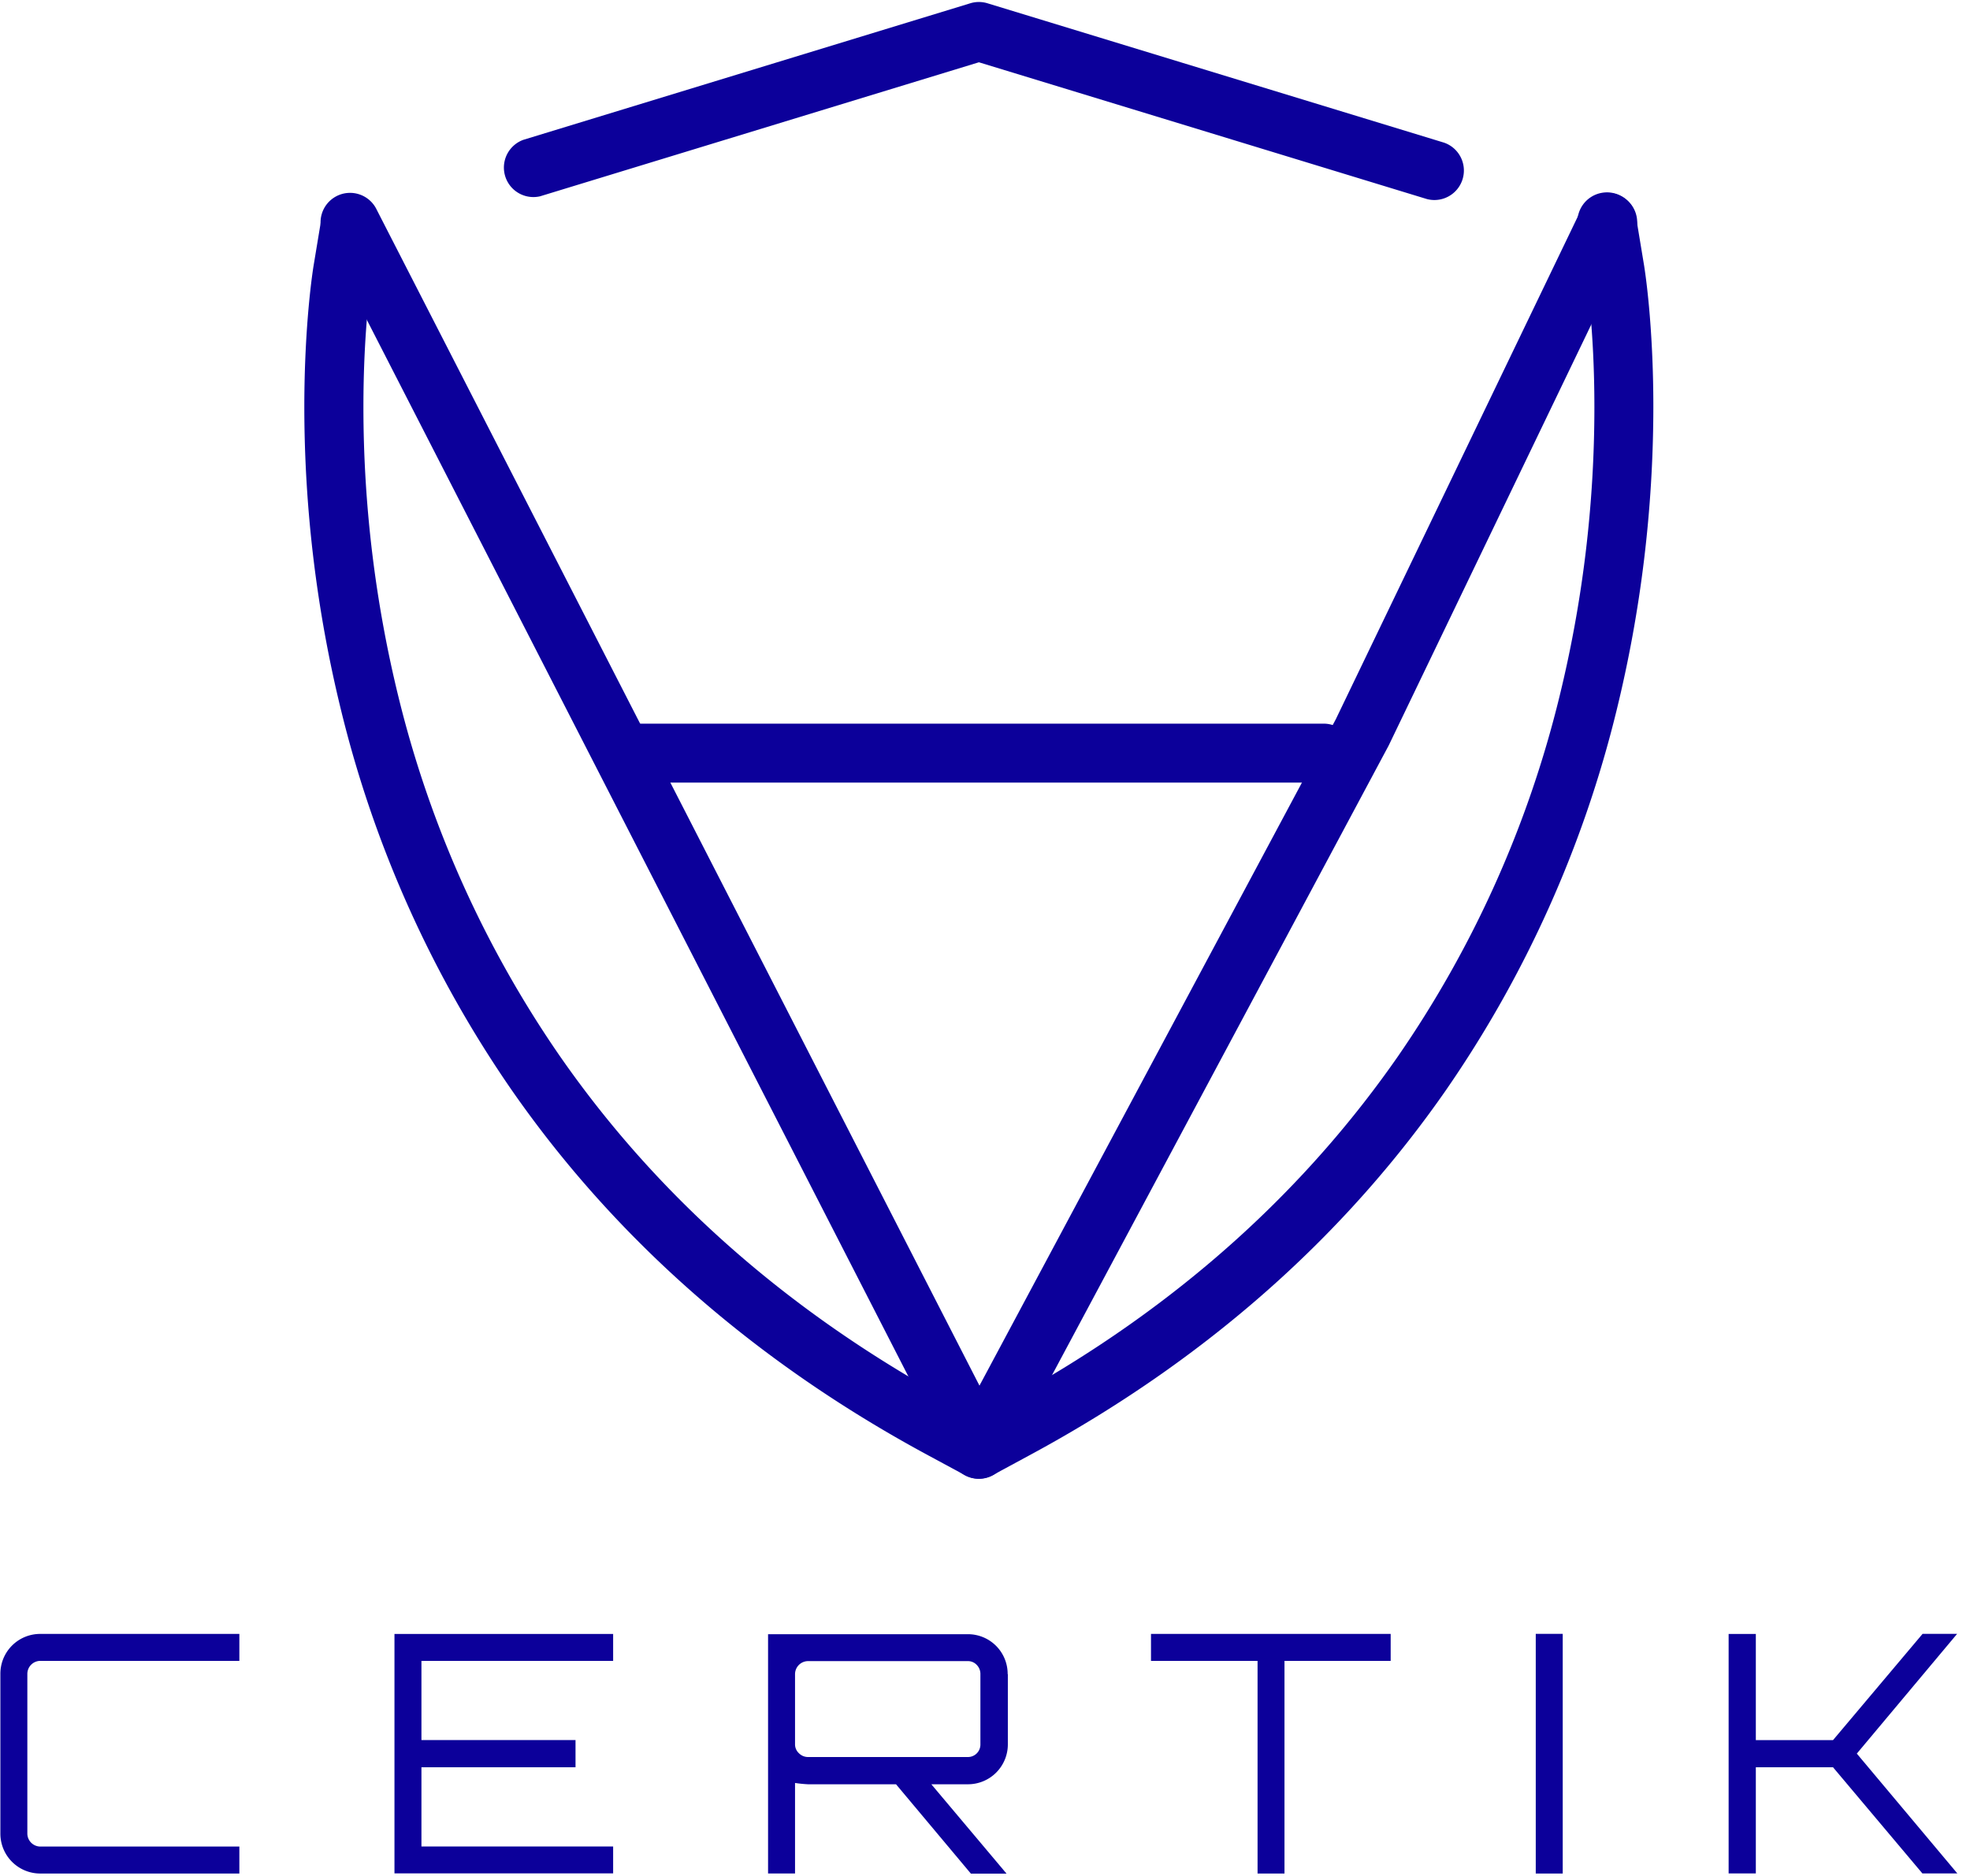 <svg width="42" height="40" fill="none" xmlns="http://www.w3.org/2000/svg"><path fill-rule="evenodd" clip-rule="evenodd" d="M33.645 4.863l.166 1.002c.01.059.181 1.126.181 2.816 0 2.08-.25 4.153-.745 6.174a23.149 23.149 0 01-3.444 7.67c-1.857 2.67-4.541 5.3-8.453 7.407l-.48.254-.48-.258c-3.912-2.11-6.596-4.736-8.452-7.407a23.147 23.147 0 01-3.445-7.67 25.982 25.982 0 01-.745-6.174c0-1.689.171-2.757.181-2.816l.166-1.002a.63.63 0 00-1.242-.205l-.166 1.002c-.019.115-.198 1.247-.199 3.02.001 2.182.265 4.356.785 6.475a24.405 24.405 0 003.632 8.086c1.96 2.821 4.803 5.594 8.889 7.797l.776.419a.627.627 0 00.596 0l.777-.42c4.086-2.202 6.93-4.974 8.889-7.795a24.405 24.405 0 003.632-8.086c.52-2.12.783-4.293.785-6.475 0-1.774-.18-2.906-.198-3.02l-.166-1.003a.63.63 0 10-1.242.206l.002.003z" fill="#0C009A"/><path fill-rule="evenodd" clip-rule="evenodd" d="M11.526 4.182l9.344-2.854 9.55 2.916a.629.629 0 00.368-1.202L21.053.07a.626.626 0 00-.367 0L11.162 2.98a.629.629 0 00.367 1.202l-.003.001z" fill="#0C009A"/><path fill-rule="evenodd" clip-rule="evenodd" d="M6.913 5.048L20.31 31.19a.629.629 0 001.114.01l8.168-15.277.013-.024 5.228-10.865a.629.629 0 10-1.133-.545l-5.222 10.849-7.596 14.207L8.033 4.475a.629.629 0 10-1.119.573z" fill="#0C009A"/><path fill-rule="evenodd" clip-rule="evenodd" d="M13.325 16.687h14.896a.628.628 0 100-1.257H13.325a.628.628 0 100 1.257zM5.103 35.414H.859a.278.278 0 00-.276.276v3.406a.279.279 0 00.276.277h4.244v.575H.859a.85.85 0 01-.851-.852V35.69a.848.848 0 01.851-.851h4.244v.575zm7.969-.575v.575H8.985v1.688h3.285v.58H8.985v1.689h4.087v.574H8.41V34.84h4.662z" fill="#0C009A"/><path d="M21.487 35.697v1.497a.85.85 0 01-.851.851h-.78l1.603 1.905h-.76l-1.596-1.905h-1.877a2.73 2.73 0 01-.276-.028v1.93h-.575v-5.102h4.258a.846.846 0 01.85.852h.004zm-4.26 1.767h3.405a.266.266 0 00.27-.27v-1.497a.274.274 0 00-.077-.196.256.256 0 00-.192-.082h-3.407a.279.279 0 00-.276.276v1.498a.256.256 0 00.083.19.272.272 0 00.193.081z" fill="#0C009A"/><path fill-rule="evenodd" clip-rule="evenodd" d="M24.54 34.839h5.109v.575h-2.264v4.534h-.574v-4.534h-2.272v-.575zm8.202 5.109v-5.11h.575v5.11h-.575zm8.245-5.11h.738l-2.138 2.553 2.143 2.555h-.745l-1.905-2.263h-1.646v2.263h-.58V34.84h.58v2.263h1.646l1.907-2.263z" fill="#0C009A"/></svg>